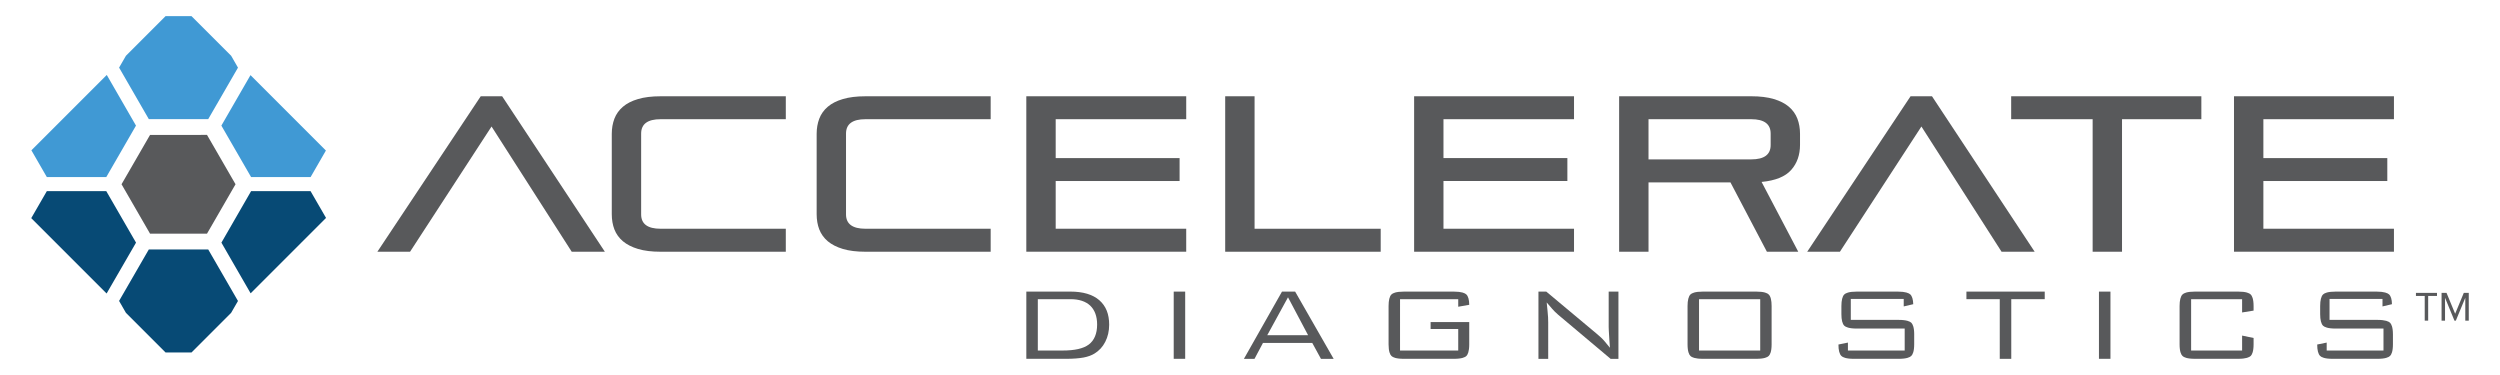 <?xml version="1.0" encoding="iso-8859-1"?>
<!-- Generator: Adobe Illustrator 28.5.0, SVG Export Plug-In . SVG Version: 9.03 Build 54727)  -->
<svg version="1.1" id="Layer_1" xmlns="http://www.w3.org/2000/svg" xmlns:xlink="http://www.w3.org/1999/xlink" x="0px" y="0px"
	 viewBox="0 0 360 54" style="enable-background:new 0 0 360 54;" xml:space="preserve">
<g>
	<g>
		<polygon style="fill:#58595B;" points="29.809,33.646 33.917,26.533 29.809,19.425 21.605,19.432 17.501,26.533 21.605,33.646 		
			"/>
	</g>
	<g>
		<polygon style="fill:#074A75;" points="36.158,27.524 31.883,34.941 36.091,42.237 46.949,31.379 44.721,27.524 		"/>
	</g>
	<g>
		<polygon style="fill:#074A75;" points="33.283,45.048 34.269,43.34 29.985,35.925 21.428,35.925 17.147,43.333 18.134,45.048 
			23.841,50.757 27.577,50.757 		"/>
	</g>
	<g>
		<polygon style="fill:#074A75;" points="15.304,27.524 6.745,27.524 4.5,31.412 15.351,42.264 19.588,34.941 		"/>
	</g>
	<g>
		<polygon style="fill:#4099D4;" points="36.158,25.499 44.727,25.499 46.929,21.678 36.072,10.819 31.878,18.089 		"/>
	</g>
	<g>
		<polygon style="fill:#4099D4;" points="18.134,8.034 17.15,9.735 21.428,17.152 29.985,17.152 34.269,9.741 33.288,8.034 
			27.579,2.327 23.839,2.327 		"/>
	</g>
	<g>
		<polygon style="fill:#4099D4;" points="6.745,25.499 15.304,25.499 19.582,18.089 15.375,10.793 4.521,21.643 		"/>
	</g>
	<path style="fill:#58595B;" d="M82.328,36.25L70.783,18.216L59.049,36.25h-4.707l14.882-22.386h3.086l14.79,22.386H82.328
		L82.328,36.25z"/>
	<path style="fill:#58595B;" d="M95.125,36.25c-1.274,0-2.352-0.133-3.244-0.399c-0.89-0.267-1.617-0.639-2.179-1.11
		c-0.563-0.477-0.969-1.048-1.226-1.7c-0.254-0.658-0.38-1.39-0.38-2.2V19.266c0-0.784,0.126-1.51,0.38-2.181
		c0.257-0.665,0.666-1.236,1.226-1.714c0.562-0.479,1.286-0.851,2.179-1.109c0.893-0.266,1.971-0.398,3.244-0.398h18.031v3.302
		H95.125c-1.866,0-2.8,0.69-2.8,2.073v11.634c0,1.376,0.931,2.066,2.8,2.066h18.031v3.31L95.125,36.25L95.125,36.25z"/>
	<path style="fill:#58595B;" d="M124.623,36.25c-1.269,0-2.351-0.133-3.243-0.399c-0.89-0.267-1.617-0.639-2.18-1.11
		c-0.559-0.477-0.968-1.048-1.223-1.7c-0.253-0.658-0.379-1.39-0.379-2.2V19.266c0-0.784,0.126-1.51,0.379-2.181
		c0.255-0.665,0.663-1.236,1.223-1.714c0.563-0.479,1.289-0.851,2.18-1.109c0.892-0.266,1.974-0.398,3.243-0.398h18.034v3.302
		h-18.034c-1.861,0-2.797,0.69-2.797,2.073v11.634c0,1.376,0.936,2.066,2.797,2.066h18.034v3.31L124.623,36.25L124.623,36.25z"/>
	<path style="fill:#58595B;" d="M147.789,36.25V13.862h23.027v3.302h-18.797v5.602h17.842v3.301h-17.842v6.87h18.796v3.31h-23.026
		V36.25z"/>
	<path style="fill:#58595B;" d="M176.428,36.25V13.862h4.23V32.94h18.162v3.31H176.428z"/>
	<path style="fill:#58595B;" d="M203.633,36.25V13.862h23.026v3.302H207.86v5.602h17.842v3.301H207.86v6.87h18.798v3.31h-23.026
		V36.25z"/>
	<path style="fill:#58595B;" d="M254.434,36.25l-5.249-9.989h-11.798v9.989h-4.233V13.862h19.025c1.266,0,2.353,0.132,3.24,0.398
		c0.89,0.259,1.615,0.631,2.18,1.109c0.56,0.479,0.966,1.049,1.223,1.714c0.256,0.672,0.381,1.395,0.381,2.179v1.591
		c0,1.441-0.418,2.654-1.269,3.615c-0.851,0.962-2.269,1.54-4.266,1.729l5.283,10.054h-4.516V36.25z M254.974,19.238
		c0-1.382-0.935-2.073-2.799-2.073h-14.789v5.786h14.789c1.864,0,2.799-0.682,2.799-2.067V19.238L254.974,19.238z"/>
	<path style="fill:#58595B;" d="M288.225,36.25l-11.542-18.034L264.948,36.25h-4.71l14.881-22.386h3.088l14.785,22.386H288.225
		L288.225,36.25z"/>
	<path style="fill:#58595B;" d="M301.34,36.25V17.166h-11.732v-3.304h27.387v3.302h-11.424V36.25H301.34z"/>
	<path style="fill:#58595B;" d="M321.695,36.25V13.862h23.033v3.302h-18.802v5.602h17.846v3.301h-17.846v6.87h18.802v3.31h-23.033
		V36.25z"/>
	<path style="fill:#58595B;" d="M159.158,49.221c0.369-0.717,0.562-1.548,0.562-2.459c0-1.541-0.461-2.691-1.417-3.529
		c-0.957-0.831-2.356-1.243-4.172-1.243h-6.34v9.681h5.712c1.018,0,1.866-0.067,2.527-0.186c0.624-0.119,1.155-0.312,1.563-0.564
		C158.274,50.504,158.786,49.952,159.158,49.221z M152.984,50.476h-3.538V43.08h4.706c1.224,0,2.182,0.314,2.84,0.931
		c0.653,0.631,0.994,1.541,0.994,2.717c0,1.323-0.411,2.293-1.21,2.891C155.996,50.198,154.758,50.476,152.984,50.476z"/>
	<rect x="169.015" y="41.991" style="fill:#58595B;" width="1.652" height="9.677"/>
	<path style="fill:#58595B;" d="M188.965,49.381l1.252,2.292h1.828l-5.545-9.681h-1.894l-5.483,9.681h1.525l1.22-2.292H188.965z
		 M185.472,42.809l2.895,5.463h-5.884L185.472,42.809z"/>
	<path style="fill:#58595B;" d="M211.57,46.376h-5.562v0.997h3.977v3.103h-8.38V43.08h8.38v1.09l1.584-0.278
		c-0.007-0.731-0.15-1.243-0.421-1.495c-0.197-0.186-0.665-0.405-1.781-0.405h-7.213c-1.13,0-1.598,0.219-1.787,0.412
		c-0.273,0.267-0.413,0.845-0.413,1.668v5.515c0,1.049,0.222,1.488,0.413,1.675c0.188,0.188,0.655,0.408,1.787,0.408h7.213
		c1.137,0,1.595-0.22,1.791-0.408c0.188-0.186,0.412-0.625,0.412-1.675C211.57,49.588,211.57,46.376,211.57,46.376z"/>
	<path style="fill:#58595B;" d="M224.359,45.307l7.569,6.365h1.127v-9.681h-1.405v5.095c0,0.133,0.007,0.314,0.02,0.552
		c0.014,0.233,0.043,0.652,0.073,1.237l0.087,1.202l-0.768-0.93c-0.146-0.179-0.316-0.352-0.491-0.517
		c-0.183-0.179-0.402-0.365-0.639-0.565l-7.266-6.072h-1.13v9.681h1.405V46.41c0-0.206-0.011-0.452-0.02-0.731
		c-0.021-0.271-0.036-0.578-0.073-0.89l-0.123-1.237l0.805,0.937c0.113,0.133,0.229,0.26,0.356,0.379
		C224.02,45.002,224.18,45.148,224.359,45.307z"/>
	<path style="fill:#58595B;" d="M255.113,44.071c0-0.824-0.139-1.402-0.422-1.668c-0.186-0.193-0.652-0.412-1.78-0.412h-7.699
		c-1.13,0-1.591,0.219-1.79,0.412c-0.267,0.267-0.415,0.845-0.415,1.668v5.515c0,1.049,0.226,1.488,0.415,1.675
		c0.188,0.188,0.66,0.408,1.79,0.408h7.695c1.136,0,1.595-0.22,1.783-0.408c0.197-0.186,0.422-0.625,0.422-1.675V44.071
		L255.113,44.071z M253.471,50.476h-8.811V43.08h8.811V50.476z"/>
	<path style="fill:#58595B;" d="M275.646,48.151c0-1.037-0.226-1.482-0.415-1.675c-0.195-0.186-0.674-0.412-1.815-0.412h-6.9v-3.021
		h7.621v1.083l1.372-0.322c-0.02-0.681-0.163-1.162-0.432-1.415c-0.202-0.177-0.677-0.397-1.774-0.397h-5.938
		c-1.13,0-1.595,0.22-1.79,0.413c-0.269,0.263-0.413,0.845-0.413,1.665v1.166c0,0.82,0.143,1.398,0.413,1.664
		c0.195,0.186,0.66,0.413,1.79,0.413h6.911v3.163h-8.174v-1.143l-1.365,0.278c0,0.818,0.143,1.376,0.421,1.642
		c0.186,0.193,0.665,0.418,1.801,0.418h6.456c1.141,0,1.619-0.225,1.811-0.418c0.193-0.186,0.419-0.632,0.419-1.668v-1.434H275.646z
		"/>
	<polygon style="fill:#58595B;" points="294.441,41.991 283.165,41.991 283.165,43.08 287.965,43.08 287.965,51.673 289.623,51.673 
		289.623,43.08 294.441,43.08 	"/>
	<rect x="302.249" y="41.991" style="fill:#58595B;" width="1.656" height="9.677"/>
	<path style="fill:#58595B;" d="M324.517,48.67l-1.654-0.346v2.153h-7.342V43.08h7.342v1.914l1.654-0.266v-0.658
		c0-1.037-0.228-1.482-0.418-1.668c-0.197-0.193-0.67-0.412-1.788-0.412h-6.245c-1.13,0-1.591,0.219-1.784,0.412
		c-0.275,0.267-0.421,0.845-0.421,1.668v5.515c0,1.049,0.225,1.488,0.421,1.675c0.19,0.188,0.655,0.408,1.784,0.408h6.245
		c1.127,0,1.591-0.225,1.788-0.408c0.19-0.186,0.418-0.625,0.418-1.675V48.67z"/>
	<path style="fill:#58595B;" d="M344.582,48.151c0-1.037-0.222-1.482-0.414-1.675c-0.193-0.186-0.672-0.412-1.804-0.412h-6.911
		v-3.021h7.626v1.083l1.362-0.322c-0.007-0.681-0.15-1.162-0.421-1.415c-0.206-0.177-0.681-0.397-1.775-0.397h-5.94
		c-1.127,0-1.588,0.22-1.788,0.413c-0.268,0.263-0.414,0.845-0.414,1.665v1.166c0,0.82,0.146,1.398,0.414,1.664
		c0.2,0.186,0.661,0.413,1.788,0.413h6.917v3.163h-8.179v-1.143l-1.365,0.278c0,0.818,0.143,1.376,0.421,1.642
		c0.193,0.193,0.663,0.418,1.804,0.418h6.462c1.133,0,1.608-0.225,1.804-0.418c0.192-0.186,0.414-0.632,0.414-1.668V48.151
		L344.582,48.151z"/>
	<g>
		<path style="fill:#58595B;" d="M349.16,46.172v-3.556h-1.265v-0.441h3.033v0.441h-1.272v3.556H349.16z"/>
		<path style="fill:#58595B;" d="M355.002,46.172v-3.292l-1.36,3.292h-0.202l-1.356-3.292v3.292h-0.498v-3.997h0.714l1.243,3.006
			l1.243-3.006h0.716v3.997H355.002z"/>
	</g>
</g>
</svg>
